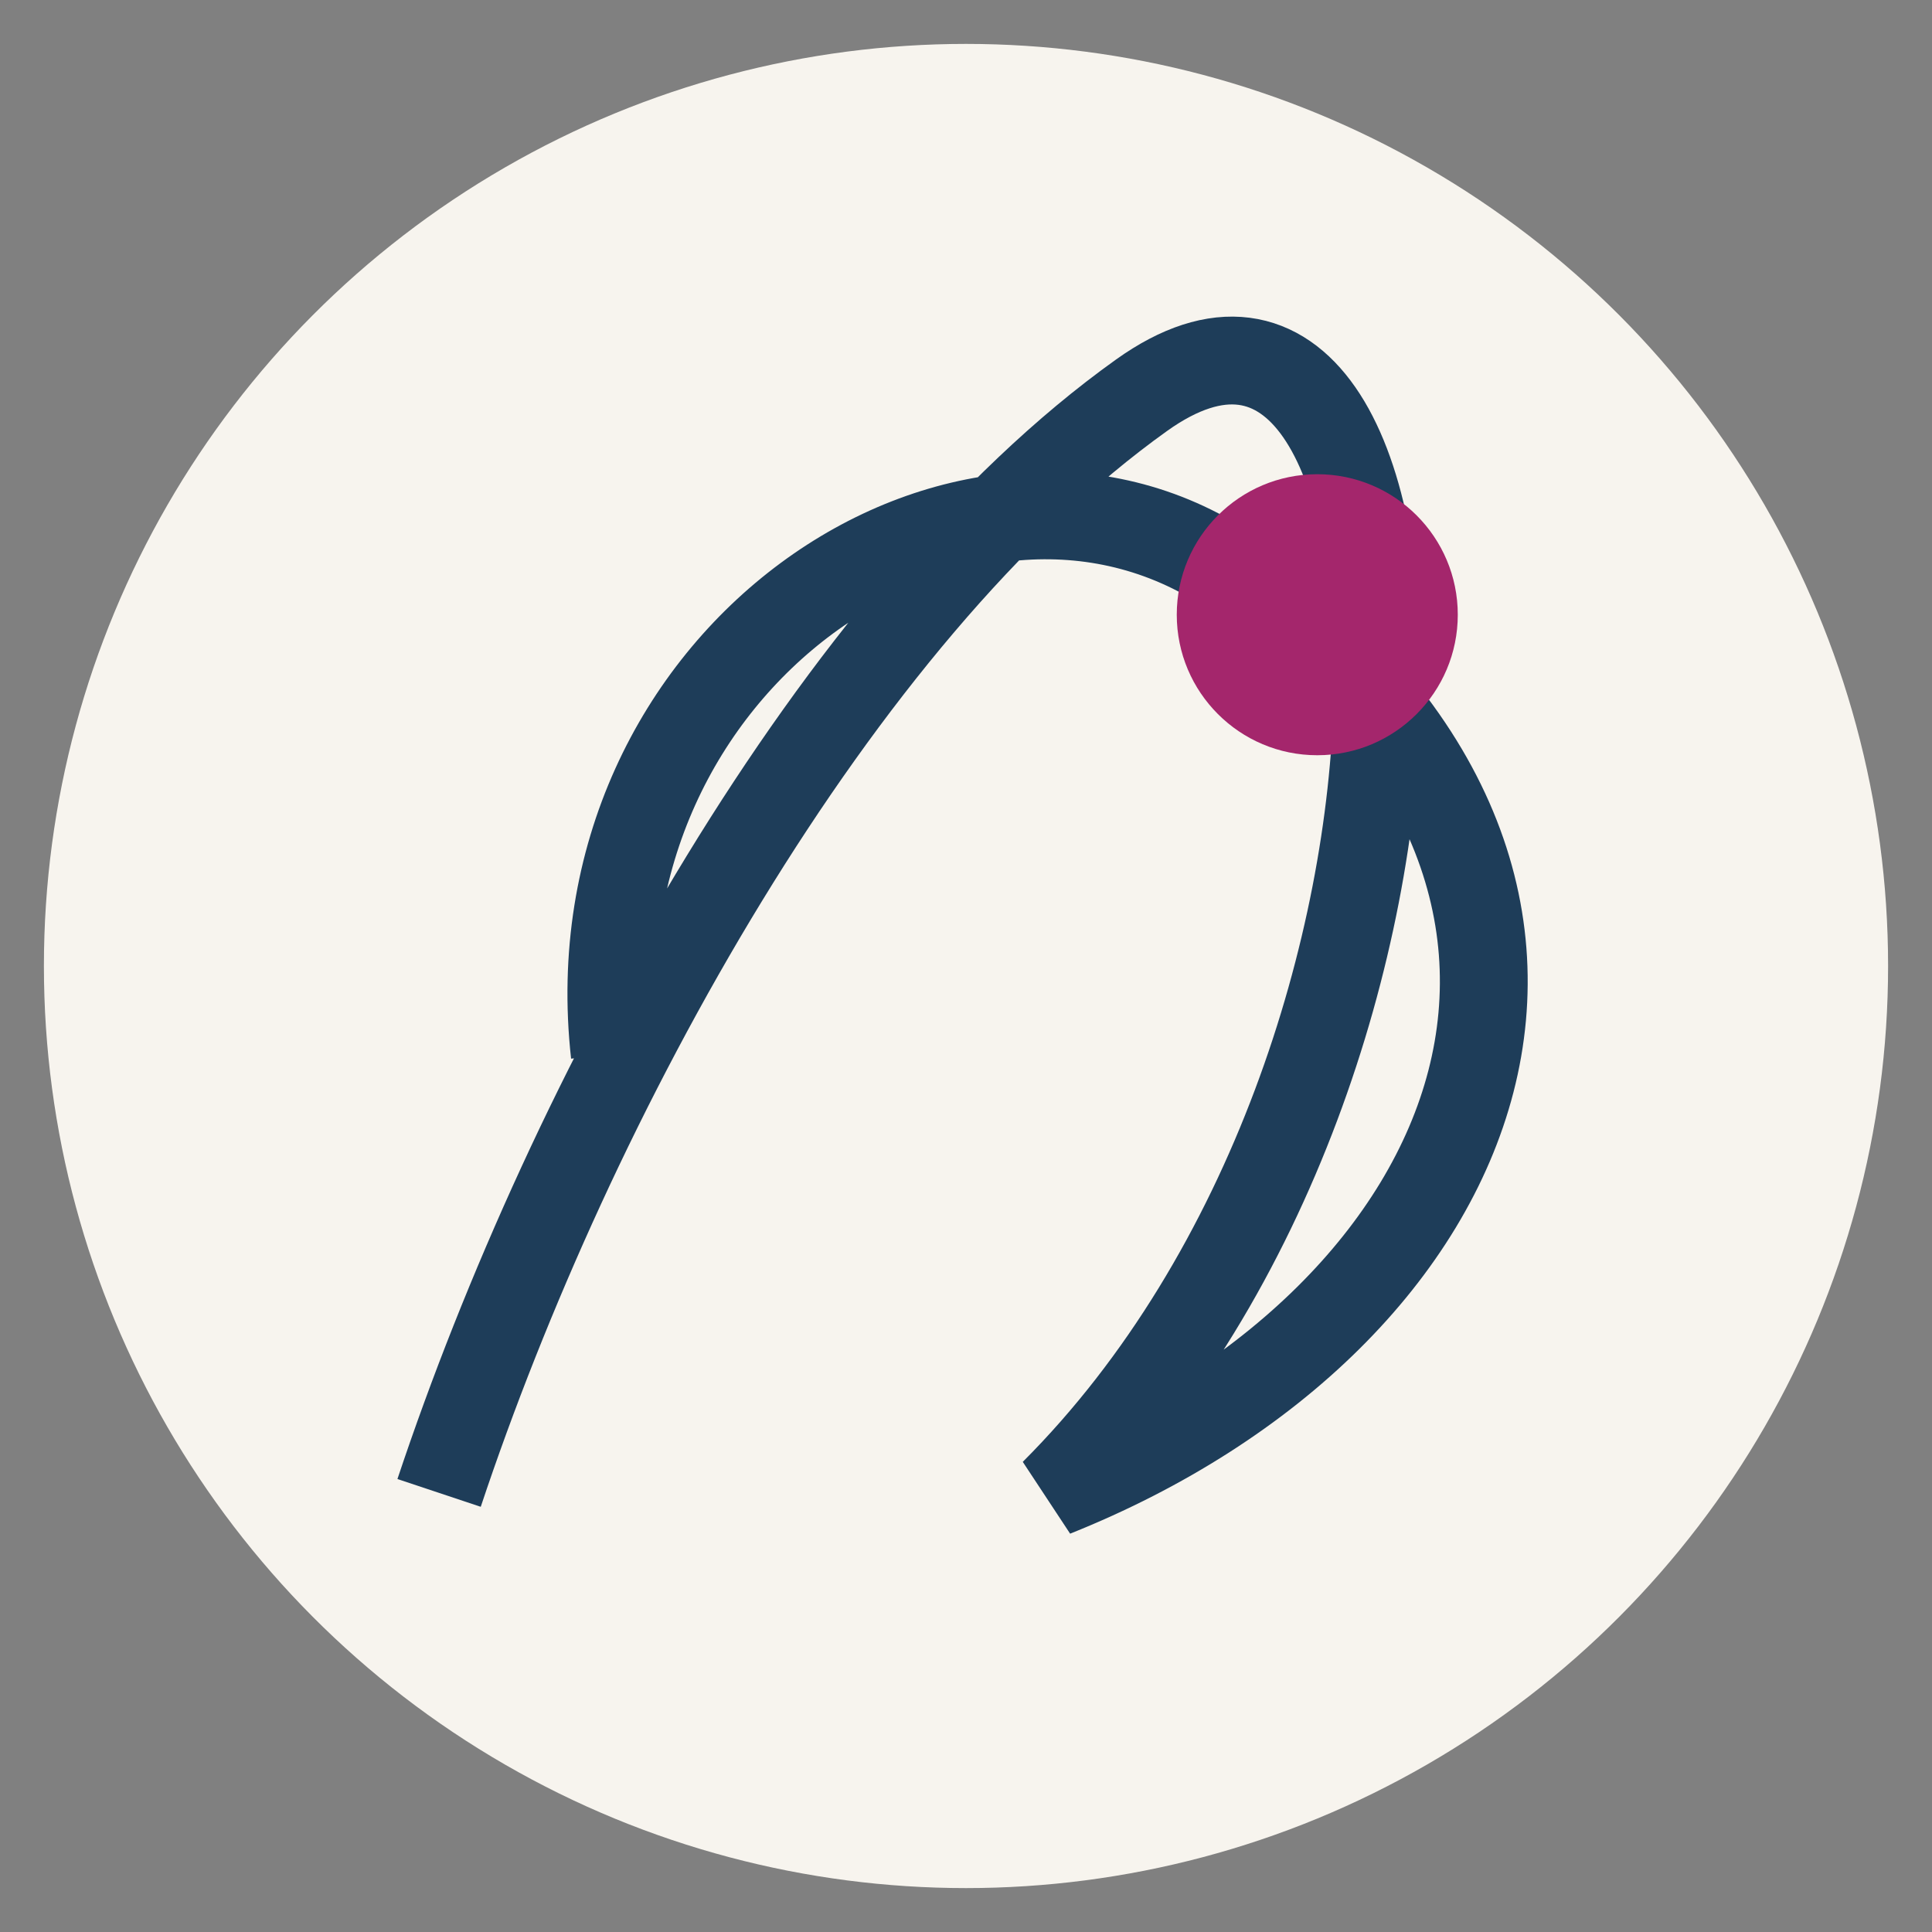 <?xml version="1.0" encoding="UTF-8"?>
<svg xmlns="http://www.w3.org/2000/svg" width="44" height="44" viewBox="0 0 44 44"><rect x="0" y="0" width="44" height="44" fill="#808080" stroke="none"/><circle cx="22" cy="22" r="21" fill="#F7F4EE"/><path d="M10 34c3-9 9-20 16-25s8 15-2 25c10-4 14-14 4-21-6-4-15 2-14 11" stroke="#1E3D59" stroke-width="2" fill="none"/><circle cx="30" cy="14" r="3.2" fill="#A4266C"/></svg>